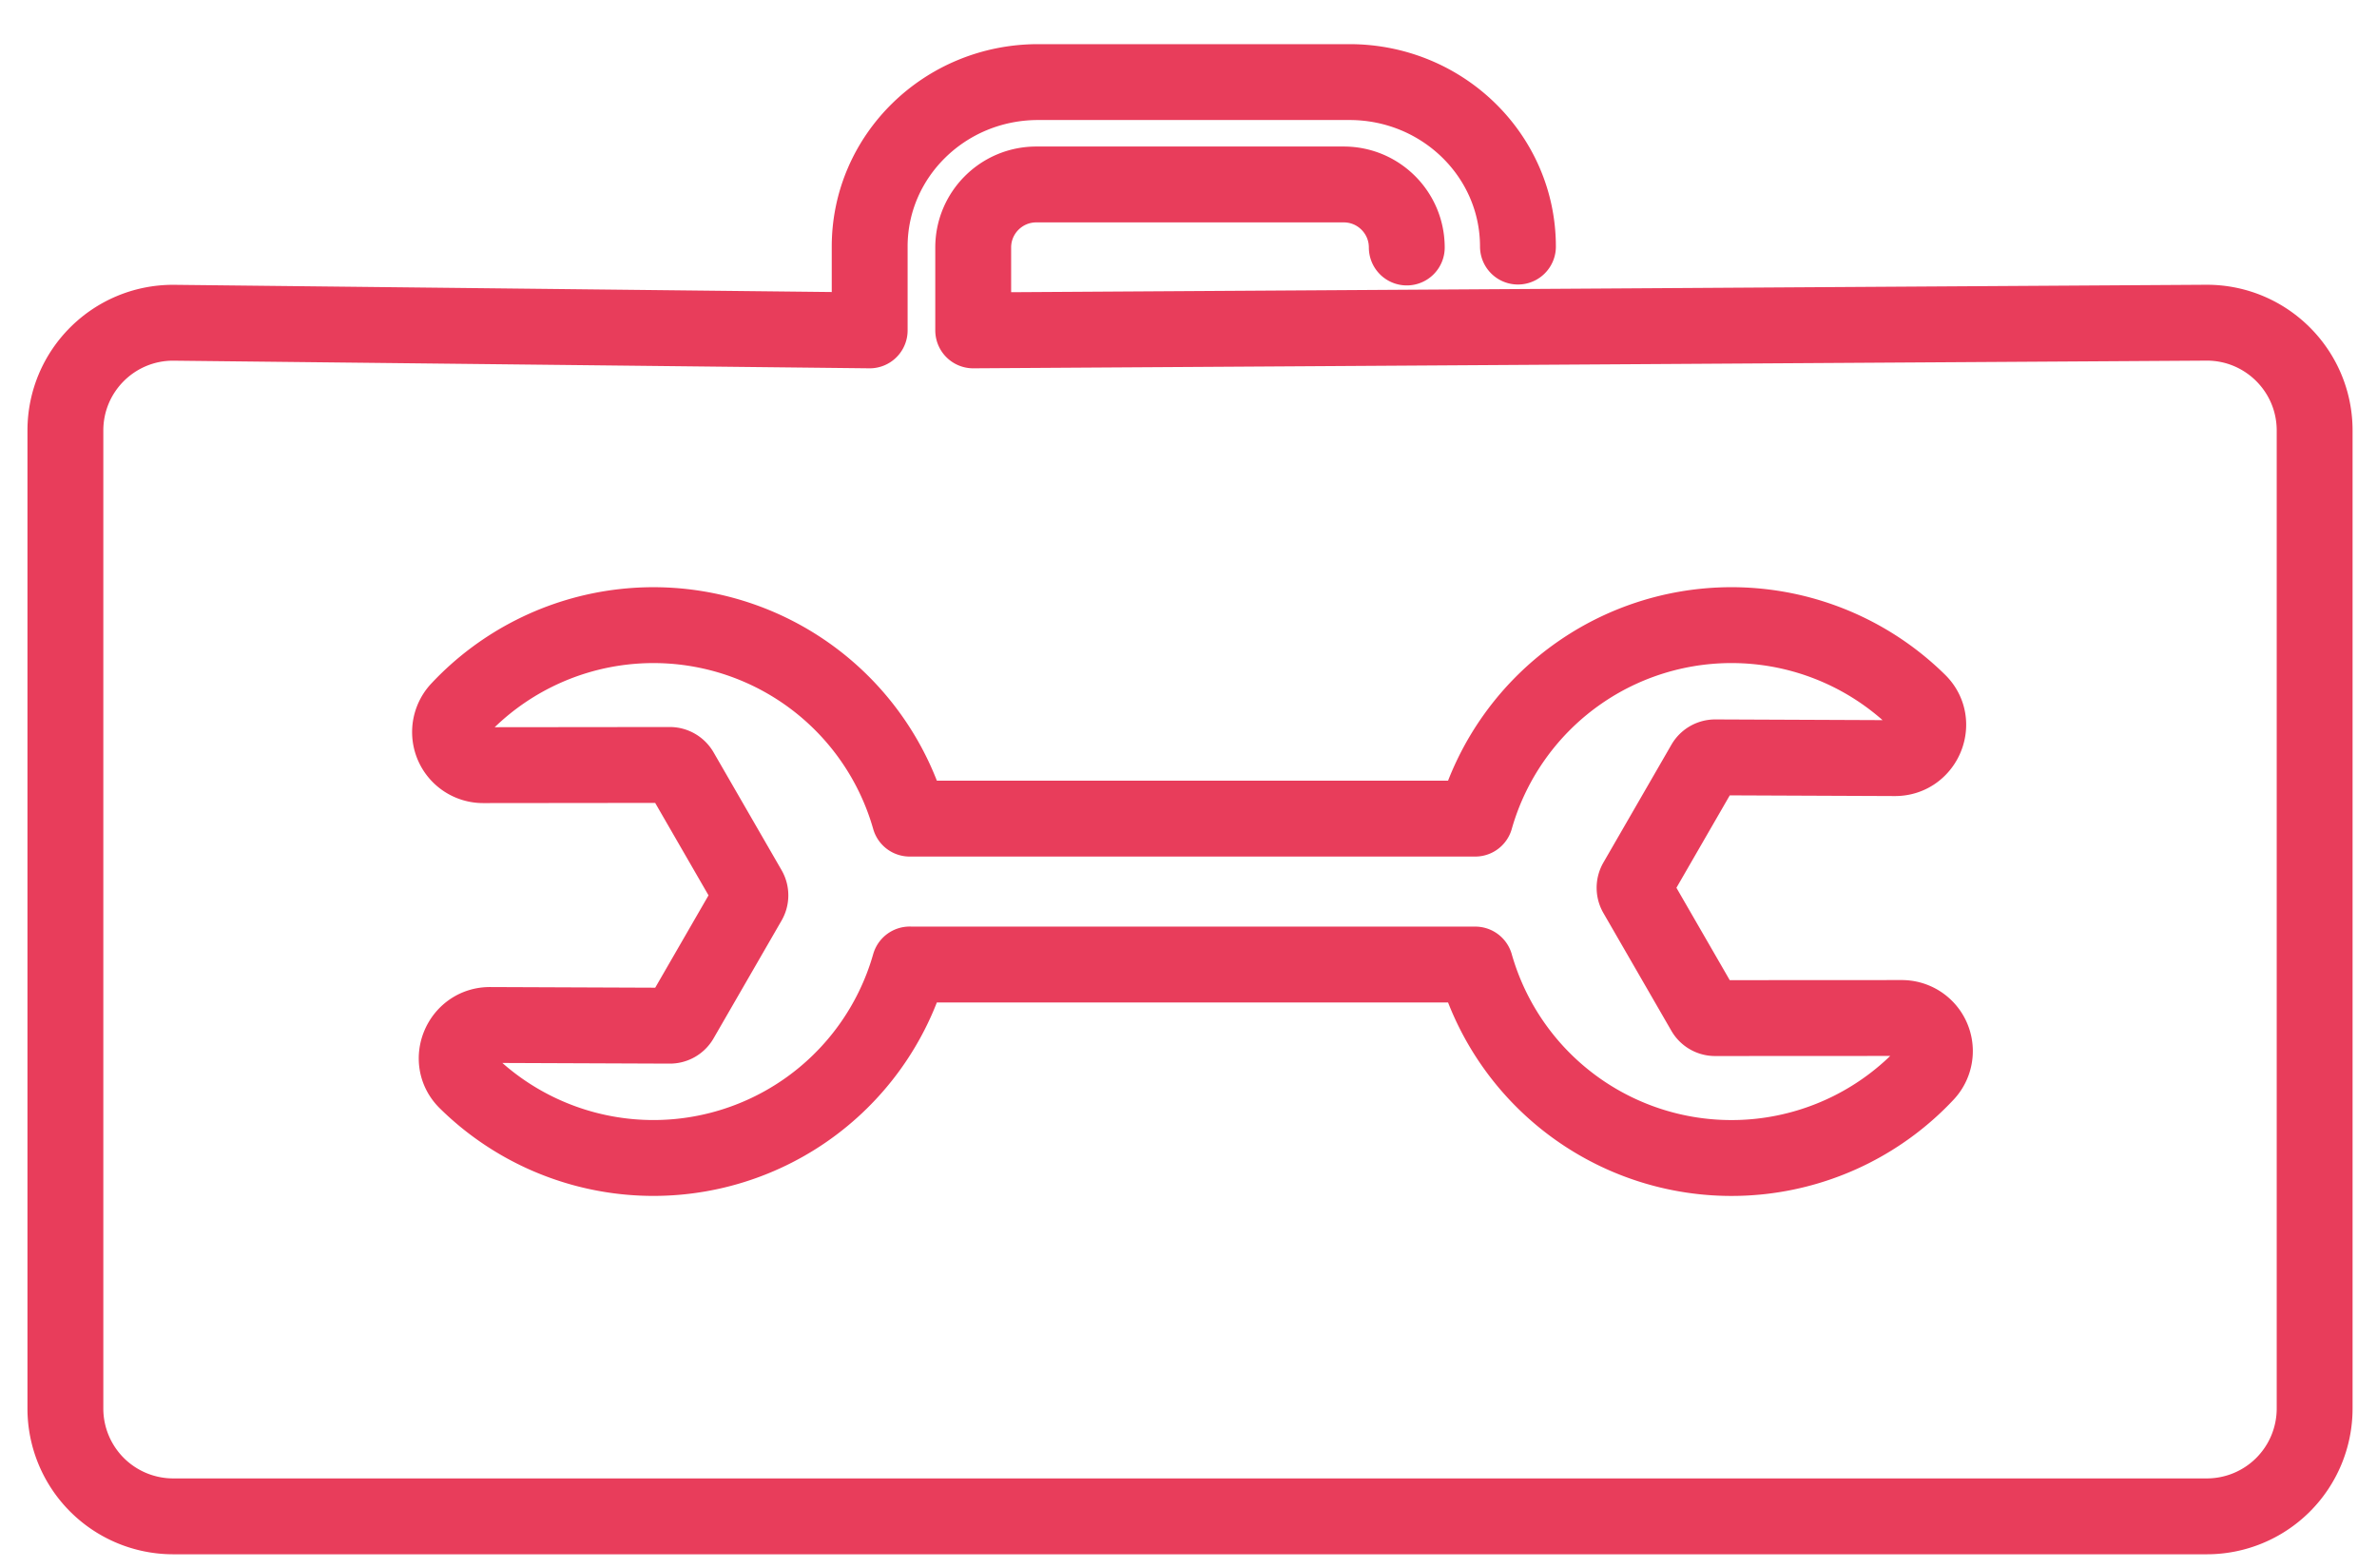 <?xml version="1.0" encoding="UTF-8"?>
<svg xmlns="http://www.w3.org/2000/svg" width="47" height="31" viewBox="0 0 47 31">
  <g>
    <g clip-path="url(#clip-6f90f44d-2e75-4138-82a1-d6289c644d97)">
      <path fill="none" stroke="#e83d5b" stroke-linecap="round" stroke-linejoin="round" stroke-miterlimit="20" stroke-width="1.5" d="M27.816 4.893c0-.688-.558-1.246-1.246-1.246h-6.08c-.688 0-1.247.558-1.247 1.246v1.639l24.391-.152c1.178 0 2.133.954 2.133 2.132v19.337a2.132 2.132 0 0 1-2.133 2.131H3.424a2.132 2.132 0 0 1-2.131-2.131V8.512c0-1.178.954-2.131 2.131-2.131l13.772.151v0-1.657c0-1.796 1.491-3.252 3.33-3.252h6.157c1.84 0 3.331 1.456 3.331 3.252"></path>
    </g>
    <g clip-path="url(#clip-6f90f44d-2e75-4138-82a1-d6289c644d97)">
      <path fill="none" stroke="#e83d5b" stroke-linecap="round" stroke-linejoin="round" stroke-miterlimit="20" stroke-width="1.5" d="M17.987 19.07v0H29.17a5.268 5.268 0 0 0 8.91 2.16.654.654 0 0 0-.476-1.103l-3.691.002a.248.248 0 0 1-.215-.123l-1.345-2.33a.247.247 0 0 1 0-.247l1.345-2.33a.249.249 0 0 1 .216-.125l3.554.015c.58.003.88-.704.468-1.112a5.268 5.268 0 0 0-8.766 2.308H17.987a5.268 5.268 0 0 0-8.91-2.16.654.654 0 0 0 .476 1.103l3.691-.004c.089 0 .17.048.215.124l1.345 2.33a.247.247 0 0 1 0 .248l-1.345 2.33a.246.246 0 0 1-.216.123l-3.554-.014c-.58-.002-.88.704-.468 1.112a5.268 5.268 0 0 0 8.766-2.308z"></path>
    </g>
  </g>
</svg>
